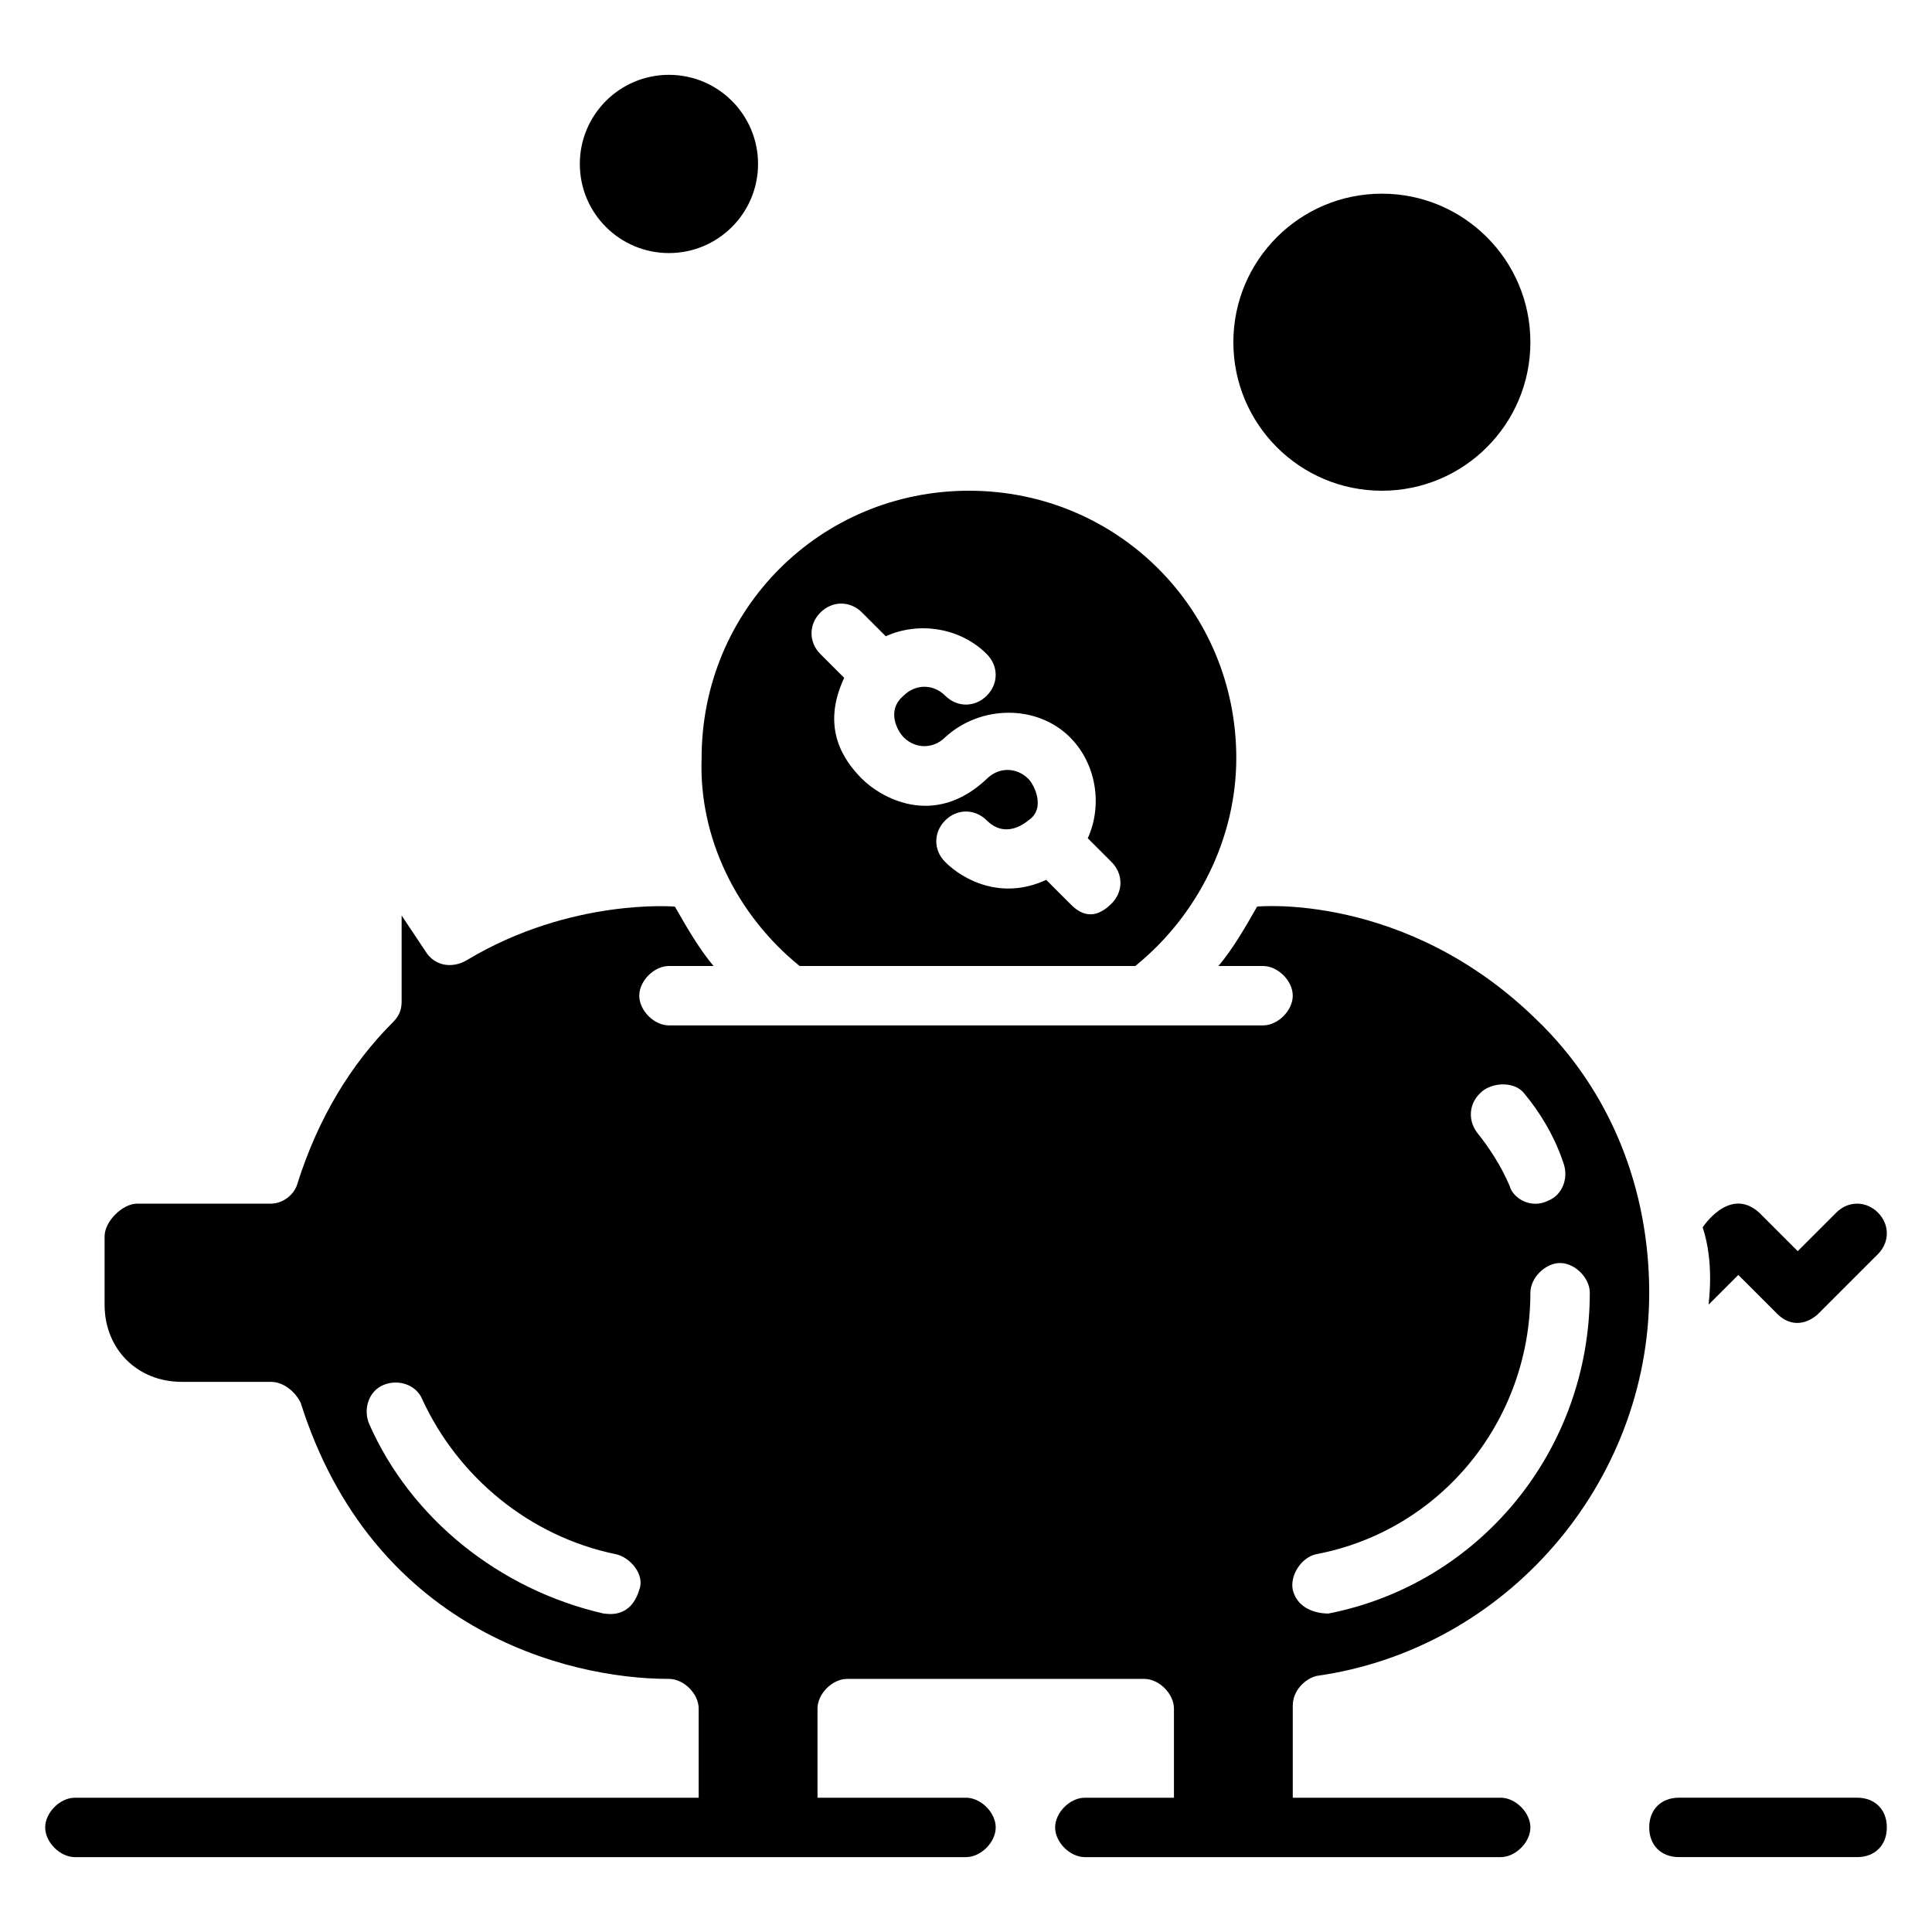 <?xml version="1.0" encoding="UTF-8"?>
<!-- Uploaded to: SVG Repo, www.svgrepo.com, Generator: SVG Repo Mixer Tools -->
<svg fill="#000000" width="800px" height="800px" version="1.1" viewBox="144 144 512 512" xmlns="http://www.w3.org/2000/svg">
 <g>
  <path d="m596.8 489.74 7.871-7.871 10.234 10.234c4.723 4.723 9.445 1.574 11.02 0l15.742-15.742c3.148-3.148 3.148-7.871 0-11.02-3.148-3.148-7.871-3.148-11.02 0l-10.234 10.23-10.234-10.234c-7.871-7.086-14.957 3.938-14.957 3.938 3.152 9.445 1.578 19.68 1.578 20.465z"/>
  <path d="m355.91 400h88.953c16.531-13.383 26.766-33.852 26.766-55.105 0-39.359-31.488-70.848-70.848-70.848s-70.848 31.488-70.848 70.848c-0.789 21.254 9.445 41.723 25.977 55.105zm5.512-93.68c3.148-3.148 7.871-3.148 11.02 0l6.297 6.297c8.66-3.938 19.68-2.363 26.766 4.723 3.148 3.148 3.148 7.871 0 11.02-3.148 3.148-7.871 3.148-11.02 0-3.148-3.148-7.871-3.148-11.02 0-4.723 3.938-1.574 9.445 0 11.02 3.148 3.148 7.871 3.148 11.02 0 9.445-8.66 24.402-8.66 33.062 0 7.086 7.086 8.66 18.105 4.723 26.766l6.297 6.297c3.148 3.148 3.148 7.871 0 11.02-5.512 5.512-9.445 1.574-11.02 0l-6.297-6.297c-11.809 5.512-22.043 0-26.766-4.723-3.148-3.148-3.148-7.871 0-11.02 3.148-3.148 7.871-3.148 11.02 0 3.148 3.148 7.086 3.148 11.02 0 4.723-3.148 1.574-9.445 0-11.02-3.148-3.148-7.871-3.148-11.02 0-14.168 13.383-28.34 4.723-33.062 0-4.723-4.723-11.02-13.383-4.723-26.766l-6.297-6.297c-3.148-3.144-3.148-7.871 0-11.02z"/>
  <path d="m636.16 620.41h-47.23c-4.723 0-7.871 3.148-7.871 7.871s3.148 7.871 7.871 7.871h47.23c4.723 0 7.871-3.148 7.871-7.871s-3.148-7.871-7.871-7.871z"/>
  <path d="m344.89 187.45c0 13.043-10.574 23.617-23.617 23.617-13.043 0-23.613-10.574-23.613-23.617s10.57-23.617 23.613-23.617c13.043 0 23.617 10.574 23.617 23.617"/>
  <path d="m549.57 234.69c0 21.738-17.621 39.359-39.359 39.359s-39.359-17.621-39.359-39.359 17.621-39.363 39.359-39.363 39.359 17.625 39.359 39.363"/>
  <path d="m492.89 588.14c50.383-7.086 88.168-51.168 88.168-101.55 0-27.551-10.234-53.531-29.914-72.422-34.637-33.852-73.996-29.914-73.996-29.914-3.148 5.512-6.297 11.02-10.234 15.742l11.809 0.004c3.938 0 7.871 3.938 7.871 7.871 0 3.938-3.938 7.871-7.871 7.871h-157.44c-3.938 0-7.871-3.938-7.871-7.871 0-3.938 3.938-7.871 7.871-7.871h11.809c-3.938-4.723-7.086-10.234-10.234-15.742 0 0-27.551-2.363-55.105 14.168-3.938 2.363-8.66 1.574-11.02-2.363l-6.297-9.445v22.828c0 2.363-0.789 3.938-2.363 5.512-11.02 11.02-19.68 25.191-25.191 42.508-0.785 3.148-3.934 5.512-7.082 5.512h-35.426c-3.934 0-8.656 4.723-8.656 8.656v18.105c0 11.809 8.656 20.469 20.465 20.469h23.617c3.148 0 6.297 2.363 7.871 5.512 18.895 59.824 70.062 73.207 97.613 73.207 3.938 0 7.871 3.938 7.871 7.871v23.617h-165.31c-3.938 0-7.871 3.938-7.871 7.871 0 3.938 3.938 7.871 7.871 7.871h236.16c3.938 0 7.871-3.938 7.871-7.871 0-3.938-3.938-7.871-7.871-7.871h-39.359v-23.617c0-3.938 3.938-7.871 7.871-7.871h78.719c3.938 0 7.871 3.938 7.871 7.871v23.617h-23.617c-3.938 0-7.871 3.938-7.871 7.871 0 3.938 3.938 7.871 7.871 7.871h110.21c3.938 0 7.871-3.938 7.871-7.871 0-3.938-3.938-7.871-7.871-7.871h-55.105v-24.402c0.008-3.938 3.156-7.086 6.305-7.871zm44.086-155.08c3.148-2.363 8.66-2.363 11.02 0.789 3.938 4.723 7.871 11.02 10.234 18.105 1.574 3.938 0 8.66-3.938 10.234-4.723 2.363-9.445-0.789-10.234-3.938-2.363-5.512-5.512-10.234-8.66-14.168-2.359-3.152-2.359-7.875 1.578-11.023zm-44.086 122.8c33.062-6.297 56.68-35.422 56.68-69.273 0-3.938 3.938-7.871 7.871-7.871 3.938 0 7.871 3.938 7.871 7.871 0 41.723-29.125 77.145-69.273 85.02-0.789 0-7.871 0-9.445-6.297-0.785-3.938 2.363-8.66 6.297-9.449zm-179.48 9.449c-2.363 7.871-8.66 6.297-9.445 6.297-27.551-6.297-51.168-25.191-62.188-50.383-1.574-3.938 0-8.66 3.938-10.234 3.938-1.574 8.66 0 10.234 3.938 9.445 20.469 28.34 36.211 51.168 40.934 3.93 0.789 7.867 5.512 6.293 9.449z"/>
 </g>
</svg>